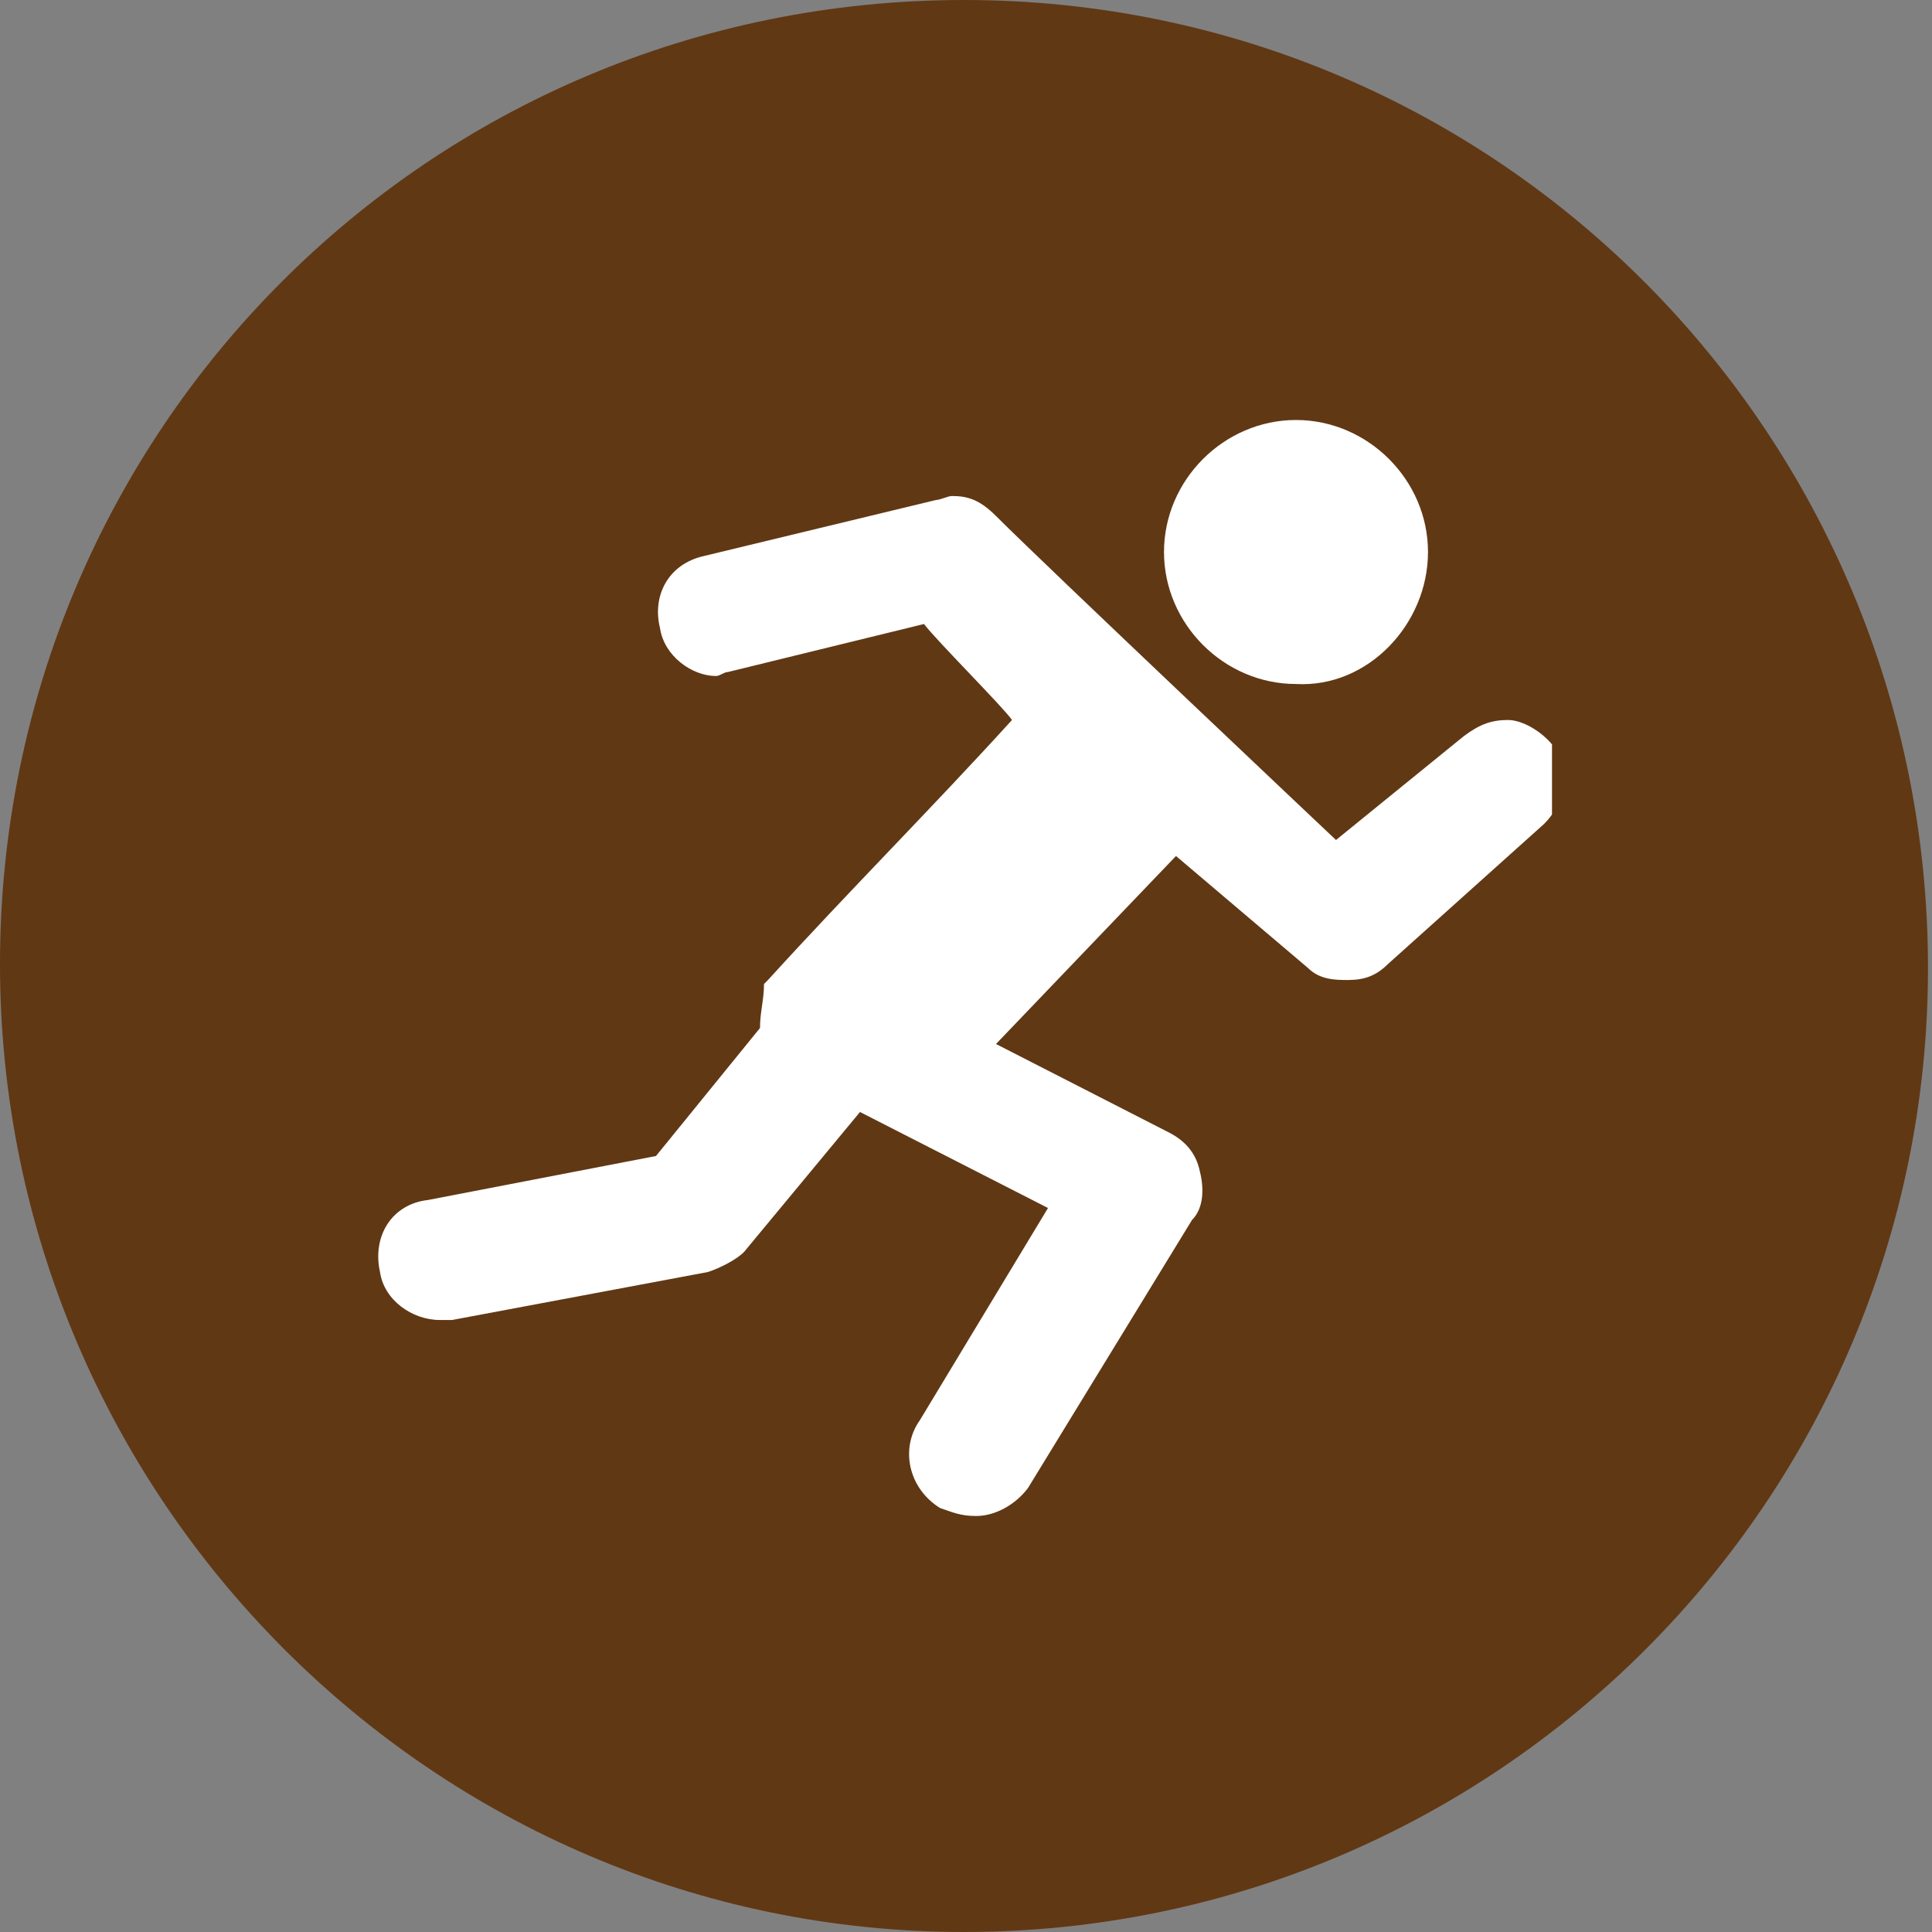 <?xml version="1.0" encoding="utf-8"?>
<!-- Generator: Adobe Illustrator 27.0.1, SVG Export Plug-In . SVG Version: 6.00 Build 0)  -->
<svg version="1.1" id="Capa_1" xmlns="http://www.w3.org/2000/svg" xmlns:xlink="http://www.w3.org/1999/xlink" x="0px" y="0px"
	 viewBox="0 0 48.3 48.3" style="enable-background:new 0 0 48.3 48.3;" xml:space="preserve">
<rect x="0" y="0" width="48.3" height="48.3" fill="#808080" stroke="none"/>
<style type="text/css">
	.st0{fill:#613814;}
	.st1{clip-path:url(#SVGID_00000056428338931698707790000009732889340723190700_);fill:#FFFFFF;}
</style>
<path class="st0" d="M24.1,48.3c13.3,0,24.1-10.8,24.1-24.1S37.5,0,24.1,0S0,10.8,0,24.1S10.8,48.3,24.1,48.3"/>
<g>
	<defs>
		<rect id="SVGID_1_" x="9.4" y="10.5" width="29.4" height="27.4"/>
	</defs>
	<clipPath id="SVGID_00000122700018898118284130000002028152061673719970_">
		<use xlink:href="#SVGID_1_"  style="overflow:visible;"/>
	</clipPath>
	<path style="clip-path:url(#SVGID_00000122700018898118284130000002028152061673719970_);fill:#FFFFFF;" d="M35.7,13.8
		c0-1.8-1.5-3.3-3.3-3.3c-1.8,0-3.3,1.5-3.3,3.3c0,1.8,1.5,3.3,3.3,3.3C34.2,17.2,35.7,15.6,35.7,13.8 M10.7,30
		c-0.9,0.1-1.4,0.9-1.2,1.8C9.6,32.5,10.3,33,11,33h0.3l6.4-1.2c0.3-0.1,0.7-0.3,0.9-0.5l2.9-3.5l4.7,2.4l-3.2,5.3
		c-0.5,0.7-0.3,1.7,0.5,2.2c0.3,0.1,0.5,0.2,0.9,0.2c0.5,0,1-0.3,1.3-0.7l4.1-6.7c0.3-0.3,0.3-0.8,0.2-1.2c-0.1-0.5-0.4-0.8-0.8-1
		l-4.3-2.2l4.5-4.7l3.3,2.8c0.3,0.3,0.7,0.3,1,0.3c0.4,0,0.7-0.1,1-0.4l3.9-3.5c0.6-0.6,0.7-1.5,0.1-2.1c-0.3-0.3-0.7-0.5-1-0.5
		c-0.4,0-0.7,0.1-1.1,0.4L33.4,21c0,0-7.2-6.8-8.5-8.1c-0.4-0.4-0.7-0.5-1.1-0.5c-0.1,0-0.3,0.1-0.4,0.1l-5.8,1.4
		c-0.9,0.2-1.3,1-1.1,1.8c0.1,0.7,0.8,1.2,1.4,1.2c0.1,0,0.2-0.1,0.3-0.1l4.9-1.2c0.3,0.4,2,2.1,2.2,2.4c-2,2.2-4.1,4.3-6.1,6.5
		c-0.1,0.1-0.1,0.1-0.1,0.1C19.1,25,19,25.3,19,25.7l-2.6,3.2L10.7,30z"/>
</g>
</svg>
